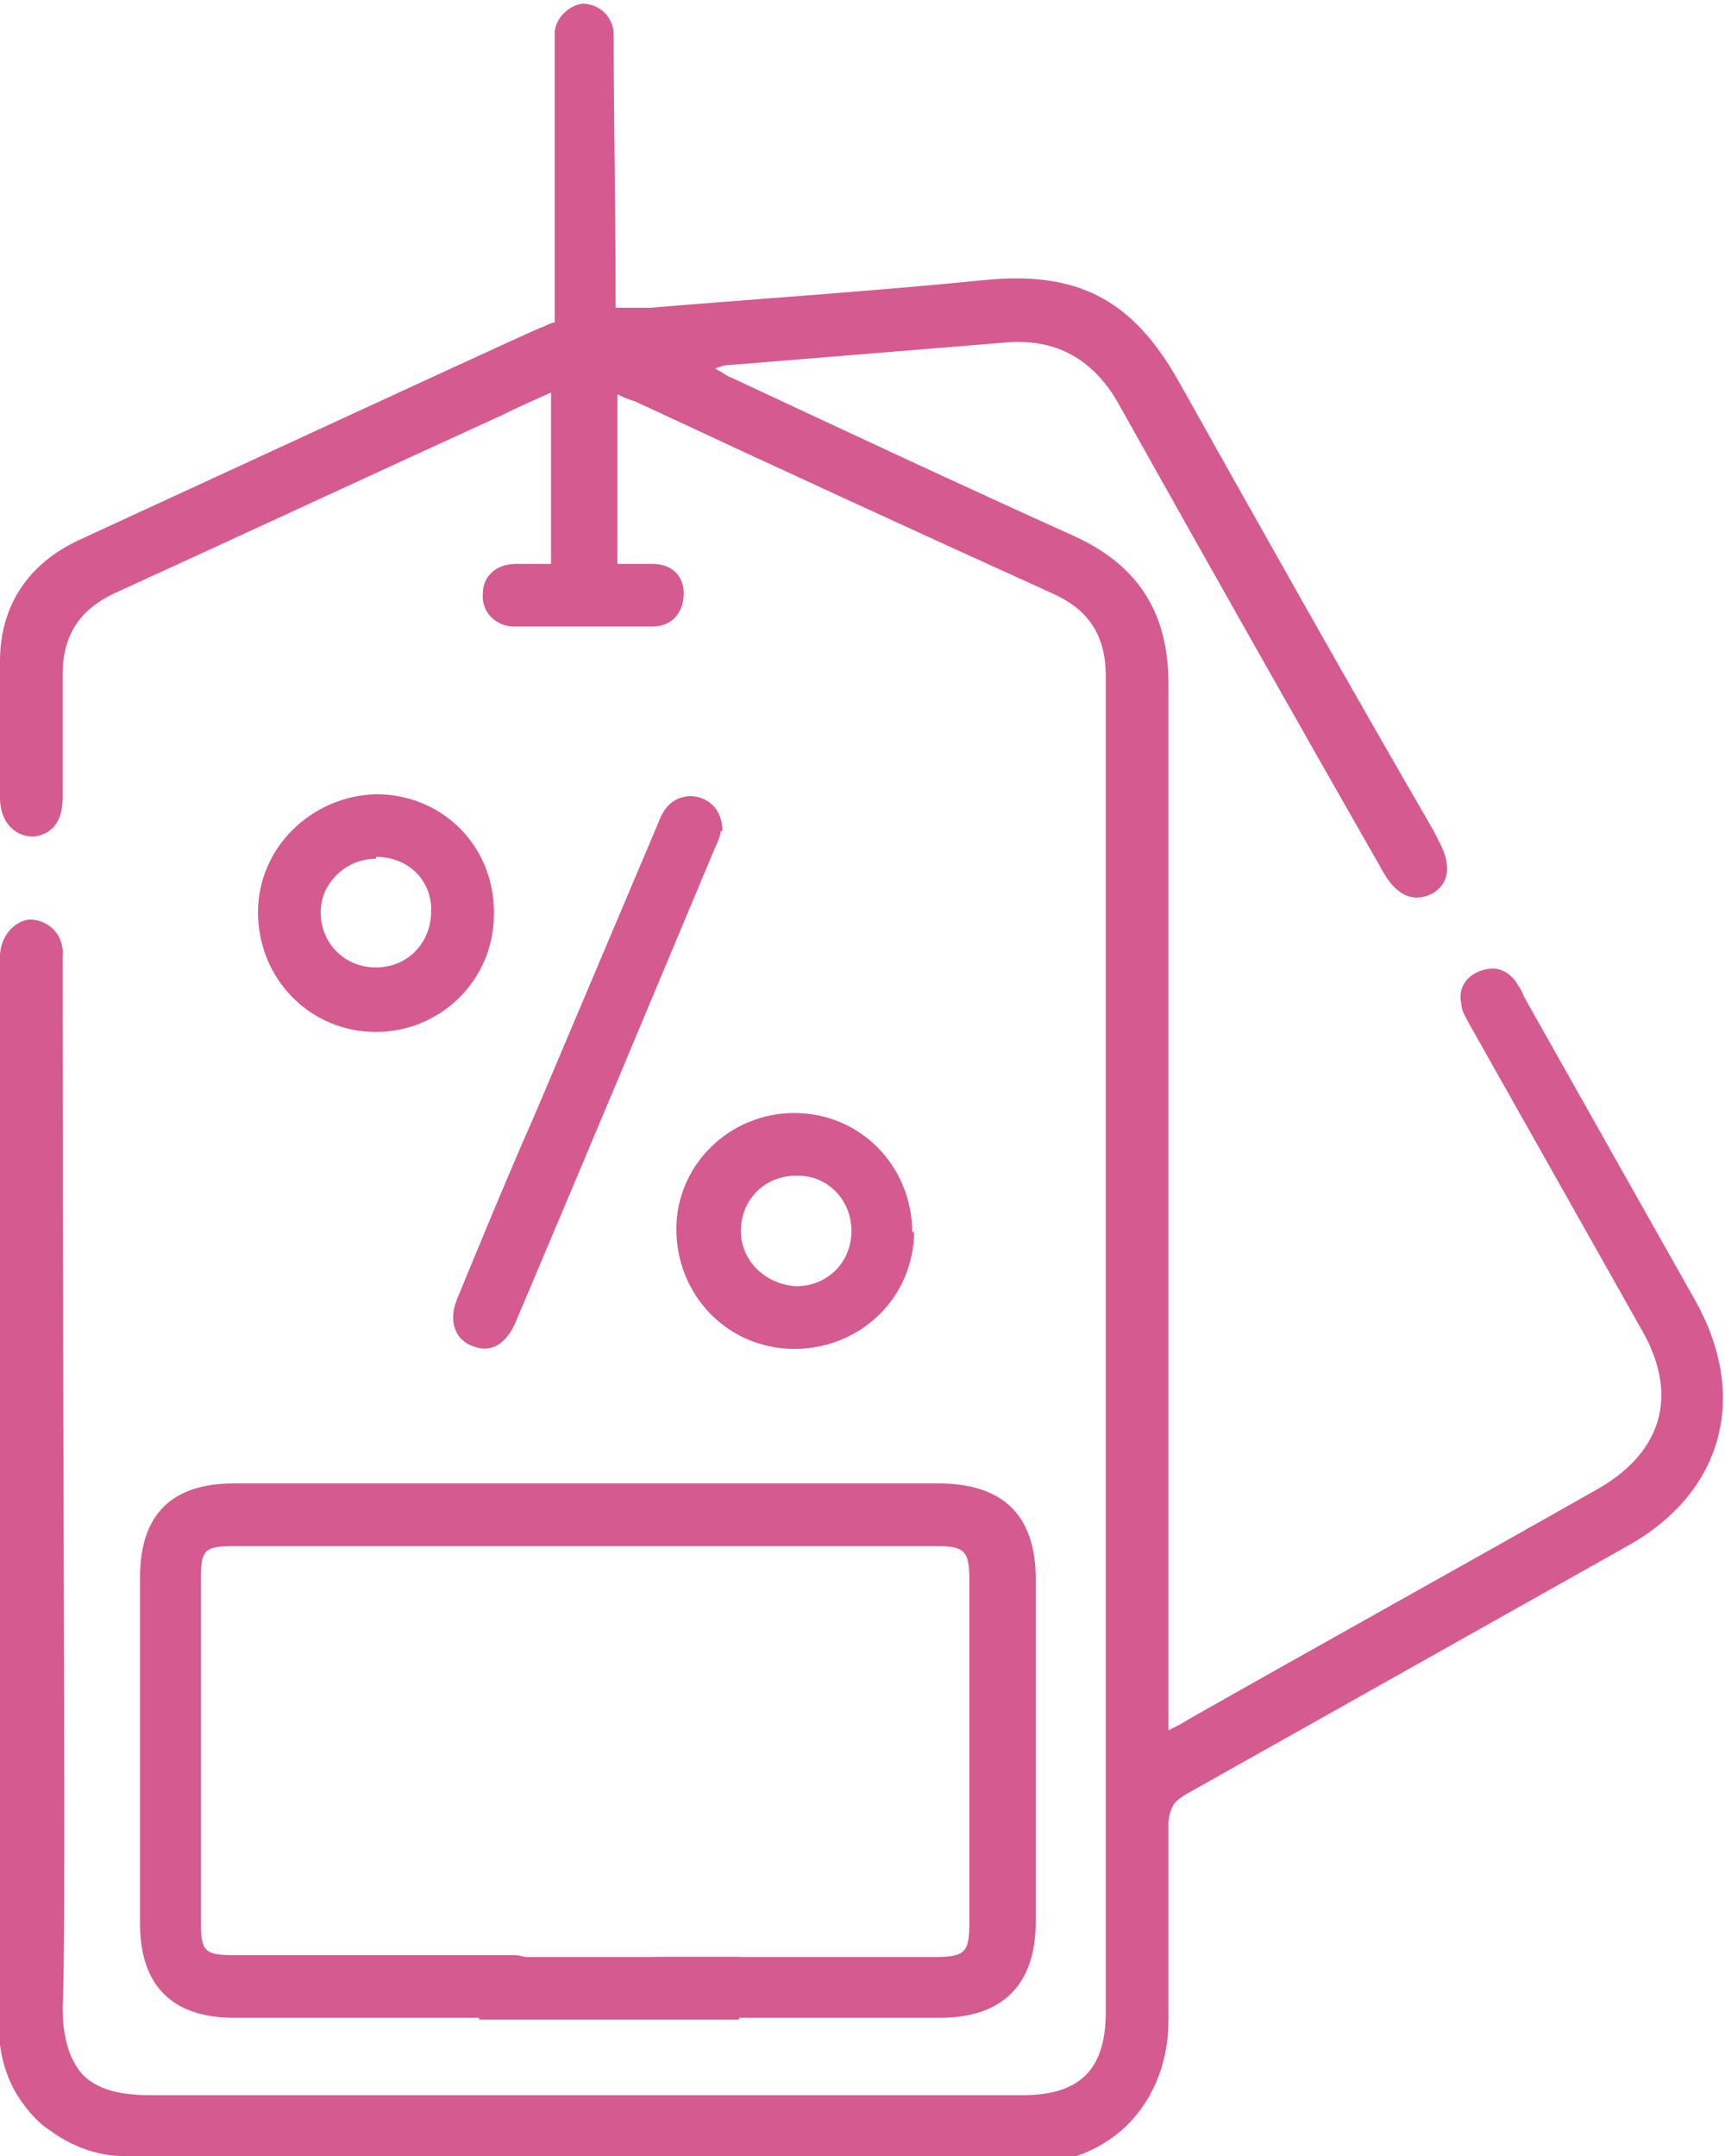 <?xml version="1.0" encoding="UTF-8"?>
<svg id="Capa_1" data-name="Capa 1" xmlns="http://www.w3.org/2000/svg" viewBox="0 0 93.6 117">
  <defs>
    <style>
      .cls-1 {
        fill: #d55a8f;
        stroke-width: 0px;
      }
    </style>
  </defs>
  <g>
    <path class="cls-1" d="m6.6,117c-.7,0-2.3-.2-3.9-1.4-.5-.3-1.1-.9-1.7-1.8-1.2-1.9-1.1-3.9-1-4.6,0-19.1,0-38.2,0-57.3,0-1,.7-1.9,1.6-2,1,0,1.9.8,1.8,2,0,30.9.2,53.3,0,57,0,.6,0,2.5,1.1,3.7.8.8,2,1.1,3.7,1.1,15.8,0,31.5,0,47.3,0,3.1,0,4.5-1.4,4.5-4.5,0-24.2,0-48.3,0-72.5,0-2.2-.9-3.6-2.9-4.5-7.5-3.4-15.1-6.9-22.6-10.4-.3-.1-.6-.2-1-.4v9.2c.7,0,1.3,0,1.9,0,1.1,0,1.7.7,1.7,1.6,0,1-.6,1.8-1.7,1.8-2.5,0-5,0-7.5,0-1,0-1.8-.8-1.7-1.8,0-.9.7-1.6,1.8-1.6.6,0,1.2,0,1.9,0v-9.3c-.9.4-1.8.8-2.6,1.2-7,3.2-14.1,6.5-21.1,9.7-1.9.9-2.8,2.3-2.8,4.4,0,2.2,0,4.5,0,6.7,0,1.3-.6,2-1.6,2.1-1,0-1.8-.8-1.8-2.1,0-2.5,0-5,0-7.4,0-3,1.5-5.3,4.3-6.6,16.9-7.8,24.7-11.4,25-11.5.3-.1.6-.3.8-.3,0-.3,0-.7,0-1,0-4.9,0-9.9,0-14.8.1-.8.8-1.4,1.5-1.5.9,0,1.7.7,1.7,1.7,0,4.5.1,9,.1,13.5,0,.4,0,.9,0,1.3.7,0,1.3,0,1.9,0,6-.5,12.1-.9,18.1-1.5,5-.5,8,1,10.5,5.4,4.6,8.2,9.2,16.4,13.9,24.5.1.2.2.4.3.6.7,1.3.5,2.3-.4,2.8-1,.5-1.9.1-2.6-1.1-4.8-8.4-9.6-16.9-14.3-25.3-1.4-2.6-3.5-3.8-6.4-3.5-4.9.4-9.8.8-14.7,1.2-.2,0-.4,0-.9.2.4.2.6.4.9.5,6.2,2.9,12.4,5.8,18.6,8.6,3.5,1.6,5.1,4.2,5.1,8,0,18.4,0,36.8,0,55.2v1.6c.4-.2.8-.4,1.1-.6,7.4-4.2,14.8-8.3,22.2-12.5,3.5-2,4.4-5.1,2.4-8.6-3.1-5.5-6.2-11-9.3-16.5-.2-.4-.5-.8-.5-1.2-.2-.8.2-1.5,1-1.8.8-.3,1.4-.1,1.9.5.2.3.4.6.5.9,3.1,5.5,6.2,11,9.3,16.5,2.9,5.2,1.5,10.4-3.7,13.3-8,4.5-16,9-24,13.5-.3.2-.6.4-.7.7-.2.4-.2.8-.2.9,0,.8,0,4.9,0,10.6,0,.6,0,2.9-1.6,5-2,2.6-5,2.8-5.5,2.8H6.6Z"/>
    <path class="cls-1" d="m31.8,80.5c6.4,0,12.7,0,19.1,0,3.5,0,5.3,1.7,5.3,5.2,0,6.2,0,12.4,0,18.6,0,3.4-1.8,5.2-5.2,5.2-4.8,0-9.5,0-14.3,0-.4,0-.8,0-1.2,0-.9-.2-1.4-.9-1.3-1.8,0-.9.6-1.5,1.5-1.5.4,0,.8,0,1.1,0,4.7,0,9.4,0,14,0,1.6,0,1.8-.3,1.8-1.9,0-6.2,0-12.3,0-18.5,0-1.6-.2-1.9-1.8-1.9-12.7,0-25.4,0-38.1,0-1.6,0-1.8.2-1.8,1.8,0,6.2,0,12.4,0,18.6,0,1.6.2,1.8,1.8,1.8,4.7,0,9.4,0,14.2,0,.4,0,.8,0,1.1,0,.9.1,1.4.6,1.5,1.5,0,.9-.3,1.6-1.2,1.8-.4.1-.8.1-1.2.1-4.8,0-9.6,0-14.4,0-3.4,0-5.1-1.8-5.1-5.1,0-6.3,0-12.6,0-18.8,0-3.4,1.7-5.1,5.1-5.1,6.4,0,12.8,0,19.2,0Z"/>
    <path class="cls-1" d="m39.1,45.1c0,.2-.1.5-.3.9-3.6,8.6-7.2,17.2-10.8,25.7-.5,1.2-1.3,1.7-2.2,1.4-1.1-.3-1.5-1.4-1-2.6,1.4-3.4,2.8-6.8,4.3-10.2,2.2-5.2,4.4-10.4,6.6-15.6.3-.8.7-1.4,1.7-1.5,1,0,1.8.7,1.8,1.9Z"/>
    <path class="cls-1" d="m26.8,49.6c0,3.6-2.9,6.4-6.4,6.4-3.6,0-6.4-2.9-6.4-6.5,0-3.5,2.9-6.3,6.4-6.4,3.6,0,6.4,2.8,6.4,6.4Zm-6.4-3c-1.6,0-3,1.3-3,2.9,0,1.7,1.3,3,3,3,1.7,0,3-1.3,3-3.1,0-1.7-1.3-2.9-3-2.9Z"/>
    <path class="cls-1" d="m49.6,66.8c0,3.6-2.9,6.4-6.5,6.4-3.6,0-6.4-2.9-6.4-6.5,0-3.5,2.9-6.3,6.4-6.3,3.6,0,6.4,2.9,6.4,6.5Zm-6.4-3c-1.7,0-3,1.3-3,3,0,1.6,1.3,2.9,3,3,1.7,0,3-1.3,3-3,0-1.7-1.3-3-2.9-3Z"/>
  </g>
  <rect class="cls-1" x="26" y="106.2" width="14.1" height="3.4"/>
</svg>